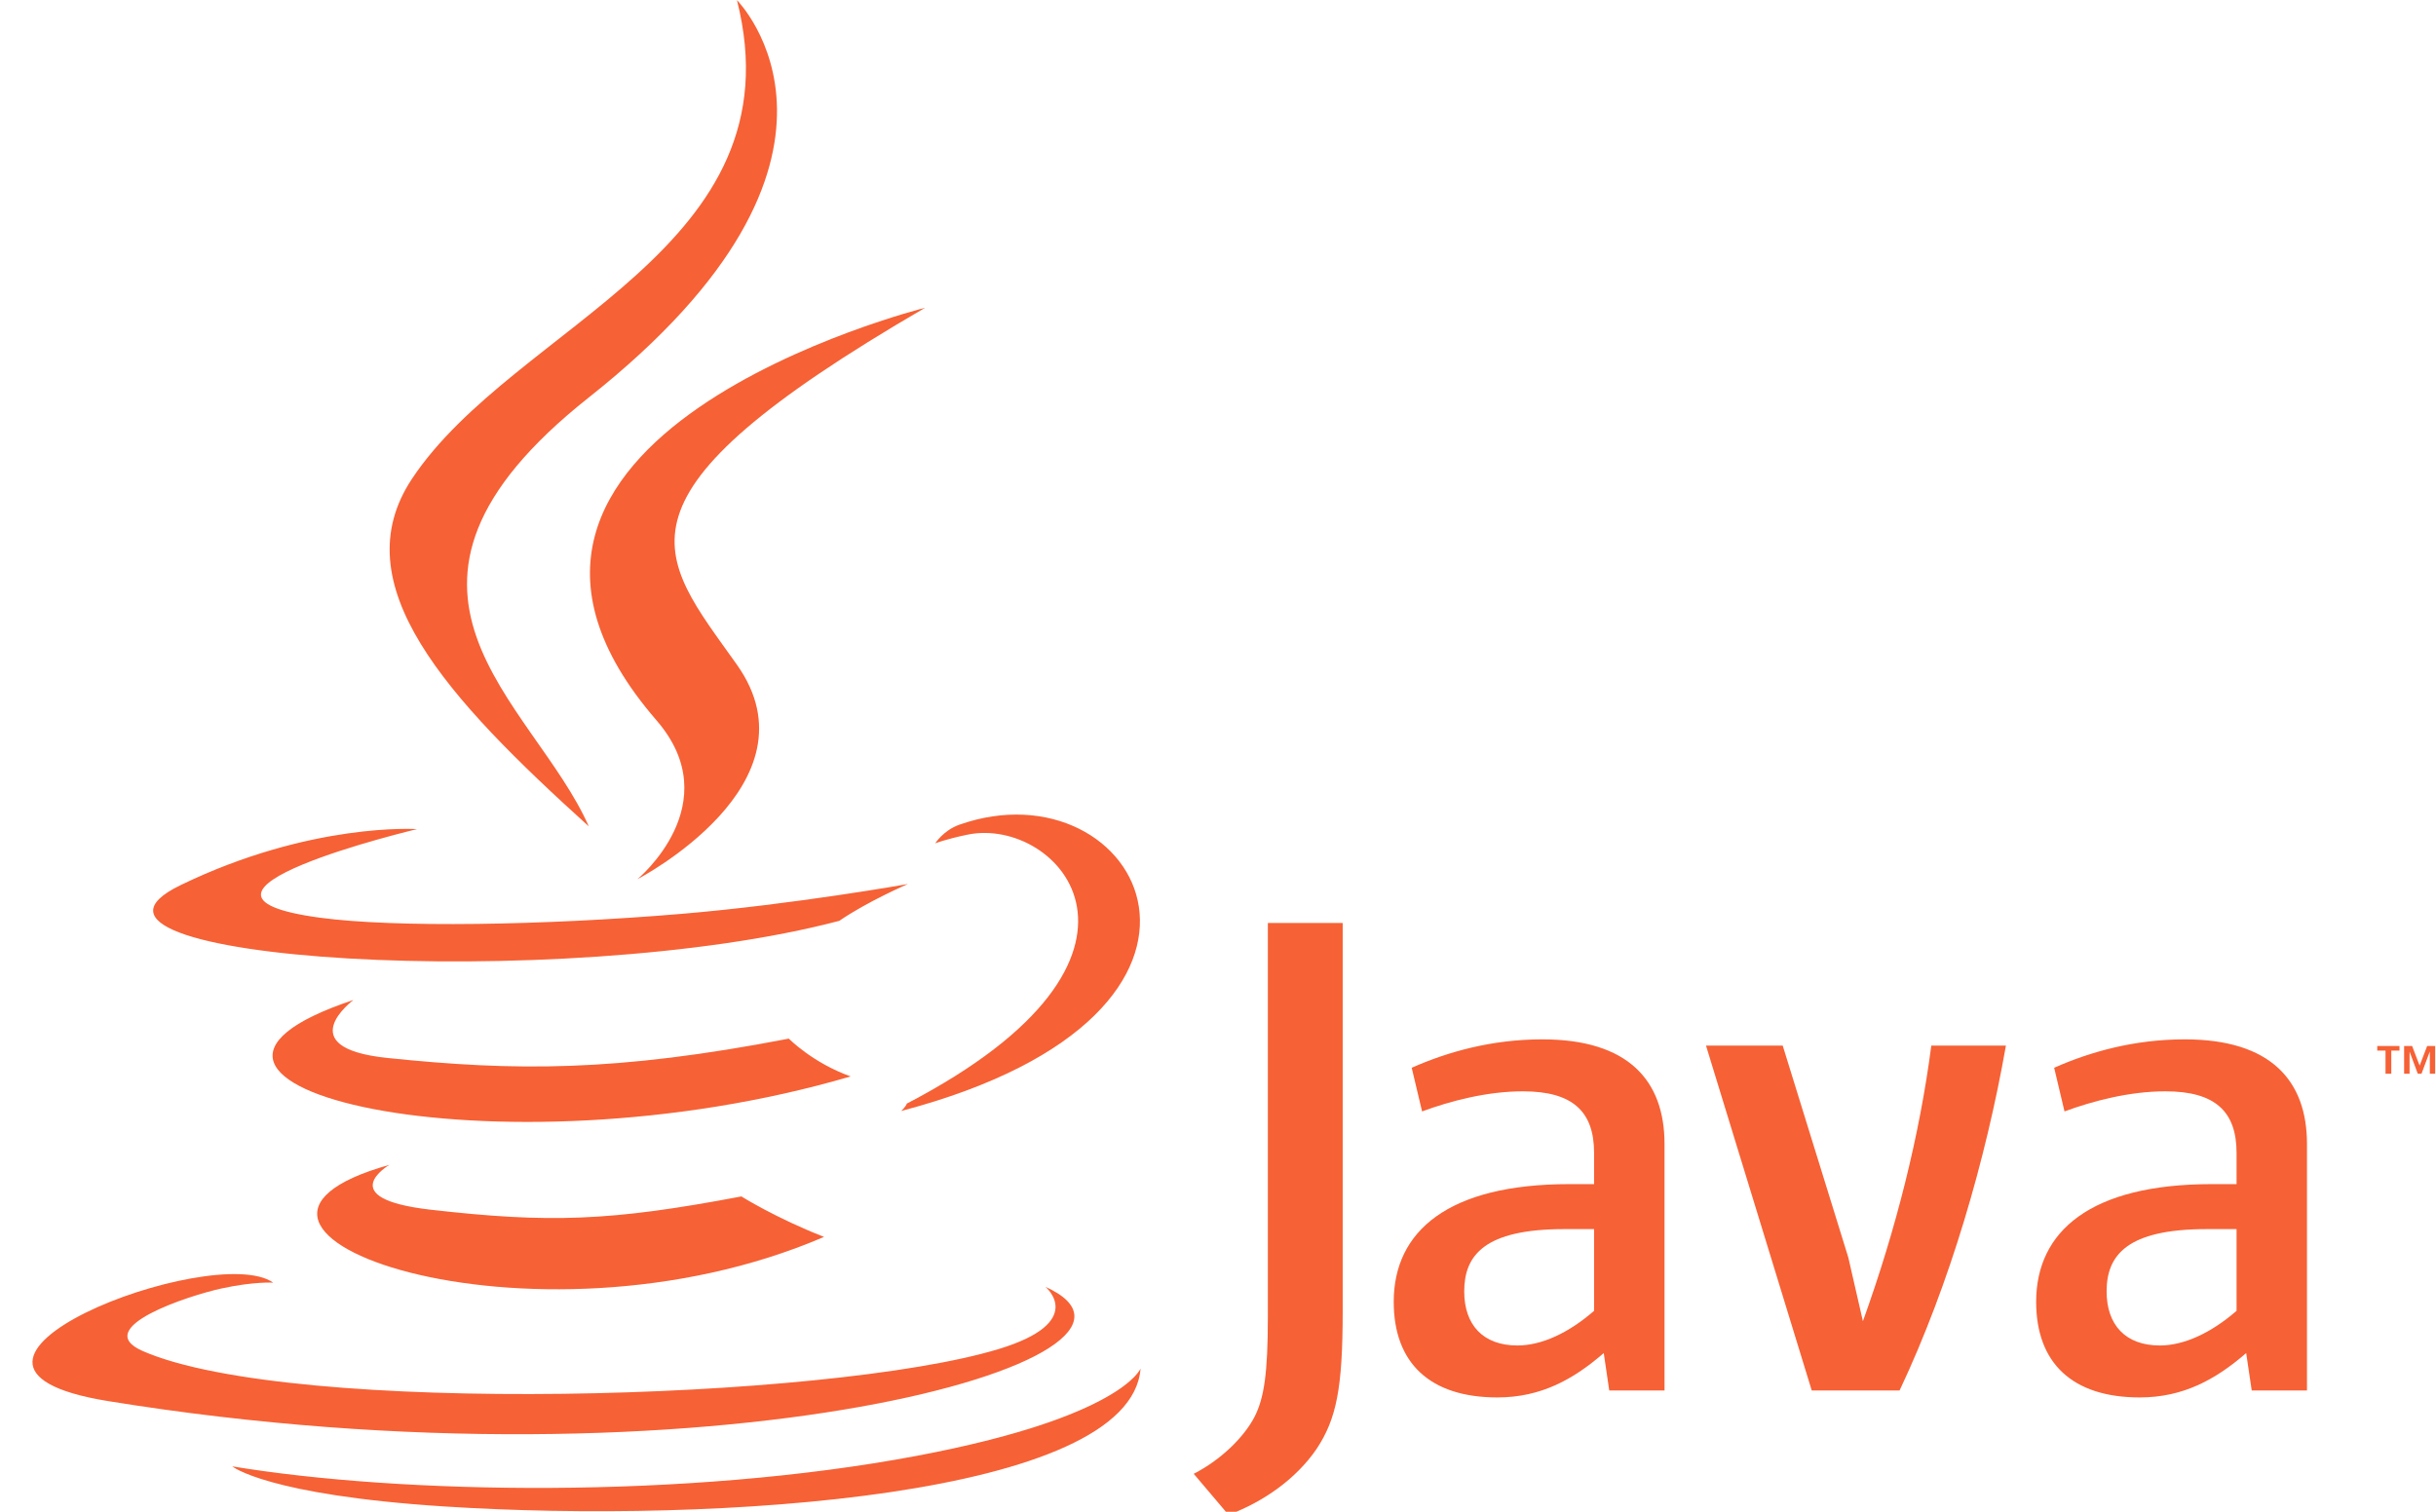 <svg xmlns:xlink="http://www.w3.org/1999/xlink" xmlns="http://www.w3.org/2000/svg" aria-label="Java development services" width="116" height="72" class="fill-site-neutrals-900 [&amp;_.secondary-color]:hover:fill-site-primary-400 [&amp;_.secondary-color]:fill-site-neutrals-300 hover:fill-site-primary-600 [&amp;_*]:transition-all [&amp;_*]:ease-out" viewBox="0 0 116 72"><g clip-path="url(#clip0_3297_81602)" fill="#F66135"><path d="M113.596 50.038H113.203V49.817H114.261V50.038H113.871V51.138H113.596V50.038ZM115.706 50.095H115.7L115.31 51.138H115.132L114.745 50.095H114.741V51.138H114.482V49.818H114.863L115.221 50.753L115.579 49.818H115.959V51.138H115.706L115.706 50.095Z" fill="#F66135"></path><path d="M18.543 55.479C18.543 55.479 15.809 57.073 20.488 57.613C26.158 58.261 29.056 58.168 35.304 56.983C35.304 56.983 36.946 58.015 39.24 58.91C25.234 64.928 7.542 58.561 18.543 55.479ZM16.831 47.626C16.831 47.626 13.765 49.902 18.448 50.388C24.504 51.014 29.287 51.065 37.563 49.467C37.563 49.467 38.708 50.631 40.508 51.267C23.574 56.232 4.712 51.659 16.831 47.626Z" fill="#F66135"></path><path d="M31.259 34.304C34.71 38.288 30.353 41.873 30.353 41.873C30.353 41.873 39.115 37.337 35.091 31.658C31.332 26.362 28.45 23.731 44.054 14.658C44.054 14.657 19.561 20.79 31.259 34.304Z" fill="#F66135"></path><path d="M49.782 61.288C49.782 61.288 51.806 62.96 47.554 64.252C39.469 66.708 13.905 67.449 6.804 64.35C4.251 63.237 9.038 61.692 10.544 61.367C12.115 61.026 13.012 61.09 13.012 61.09C10.173 59.085 -5.338 65.027 5.133 66.728C33.69 71.371 57.19 64.638 49.782 61.288ZM19.856 39.489C19.856 39.489 6.853 42.586 15.251 43.71C18.797 44.186 25.867 44.078 32.451 43.525C37.833 43.07 43.236 42.103 43.236 42.103C43.236 42.103 41.339 42.917 39.966 43.857C26.761 47.339 1.252 45.719 8.596 42.158C14.806 39.148 19.856 39.489 19.856 39.489ZM43.183 52.561C56.606 45.568 50.4 38.848 46.068 39.753C45.006 39.975 44.533 40.167 44.533 40.167C44.533 40.167 44.927 39.548 45.679 39.28C54.249 36.259 60.84 48.189 42.913 52.914C42.913 52.914 43.121 52.728 43.183 52.561Z" fill="#F66135"></path><path d="M35.093 0.007C35.093 0.007 42.527 7.462 28.042 18.927C16.427 28.123 25.394 33.367 28.038 39.358C21.258 33.225 16.282 27.826 19.62 22.802C24.519 15.426 38.093 11.85 35.093 0.007Z" fill="#F66135"></path><path d="M21.174 71.75C34.059 72.577 53.845 71.291 54.313 65.179C54.313 65.179 53.413 67.496 43.665 69.336C32.667 71.411 19.103 71.169 11.059 69.839C11.059 69.839 12.706 71.205 21.174 71.75Z" fill="#F66135"></path><path d="M75.909 62.431C74.693 63.488 73.409 64.082 72.257 64.082C70.613 64.082 69.725 63.093 69.725 61.508C69.725 59.793 70.677 58.539 74.495 58.539H75.908L75.909 62.431ZM79.263 66.225V54.482C79.263 51.481 77.556 49.502 73.441 49.502C71.039 49.502 68.934 50.097 67.224 50.855L67.718 52.934C69.064 52.438 70.808 51.977 72.518 51.977C74.889 51.977 75.909 52.934 75.909 54.912V56.397H74.725C68.966 56.397 66.368 58.638 66.368 62.002C66.368 64.906 68.08 66.556 71.304 66.556C73.376 66.556 74.923 65.698 76.369 64.443L76.631 66.226L79.263 66.225ZM90.456 66.225H86.273L81.238 49.8H84.891L88.015 59.891L88.71 62.926C90.29 58.538 91.408 54.086 91.967 49.8H95.52C94.568 55.208 92.855 61.145 90.456 66.225ZM106.503 62.431C105.285 63.488 103.999 64.082 102.847 64.082C101.205 64.082 100.315 63.093 100.315 61.508C100.315 59.793 101.269 58.539 105.087 58.539H106.503V62.431ZM109.856 66.225V54.482C109.856 51.481 108.146 49.502 104.035 49.502C101.631 49.502 99.526 50.097 97.817 50.855L98.31 52.934C99.657 52.438 101.403 51.977 103.113 51.977C105.482 51.977 106.503 52.934 106.503 54.912V56.397H105.318C99.557 56.397 96.96 58.638 96.96 62.002C96.96 64.906 98.671 66.556 101.894 66.556C103.967 66.556 105.513 65.698 106.961 64.443L107.225 66.226L109.856 66.225ZM62.691 69.014C61.735 70.414 60.19 71.521 58.5 72.148L56.844 70.194C58.131 69.532 59.234 68.463 59.747 67.467C60.191 66.582 60.374 65.44 60.374 62.71V43.958H63.938V62.453C63.937 66.103 63.646 67.577 62.691 69.014Z" fill="#F66135"></path></g><defs><clipPath id="clip0_3297_81602"><rect width="115.958" height="72" fill="white"></rect></clipPath></defs></svg>